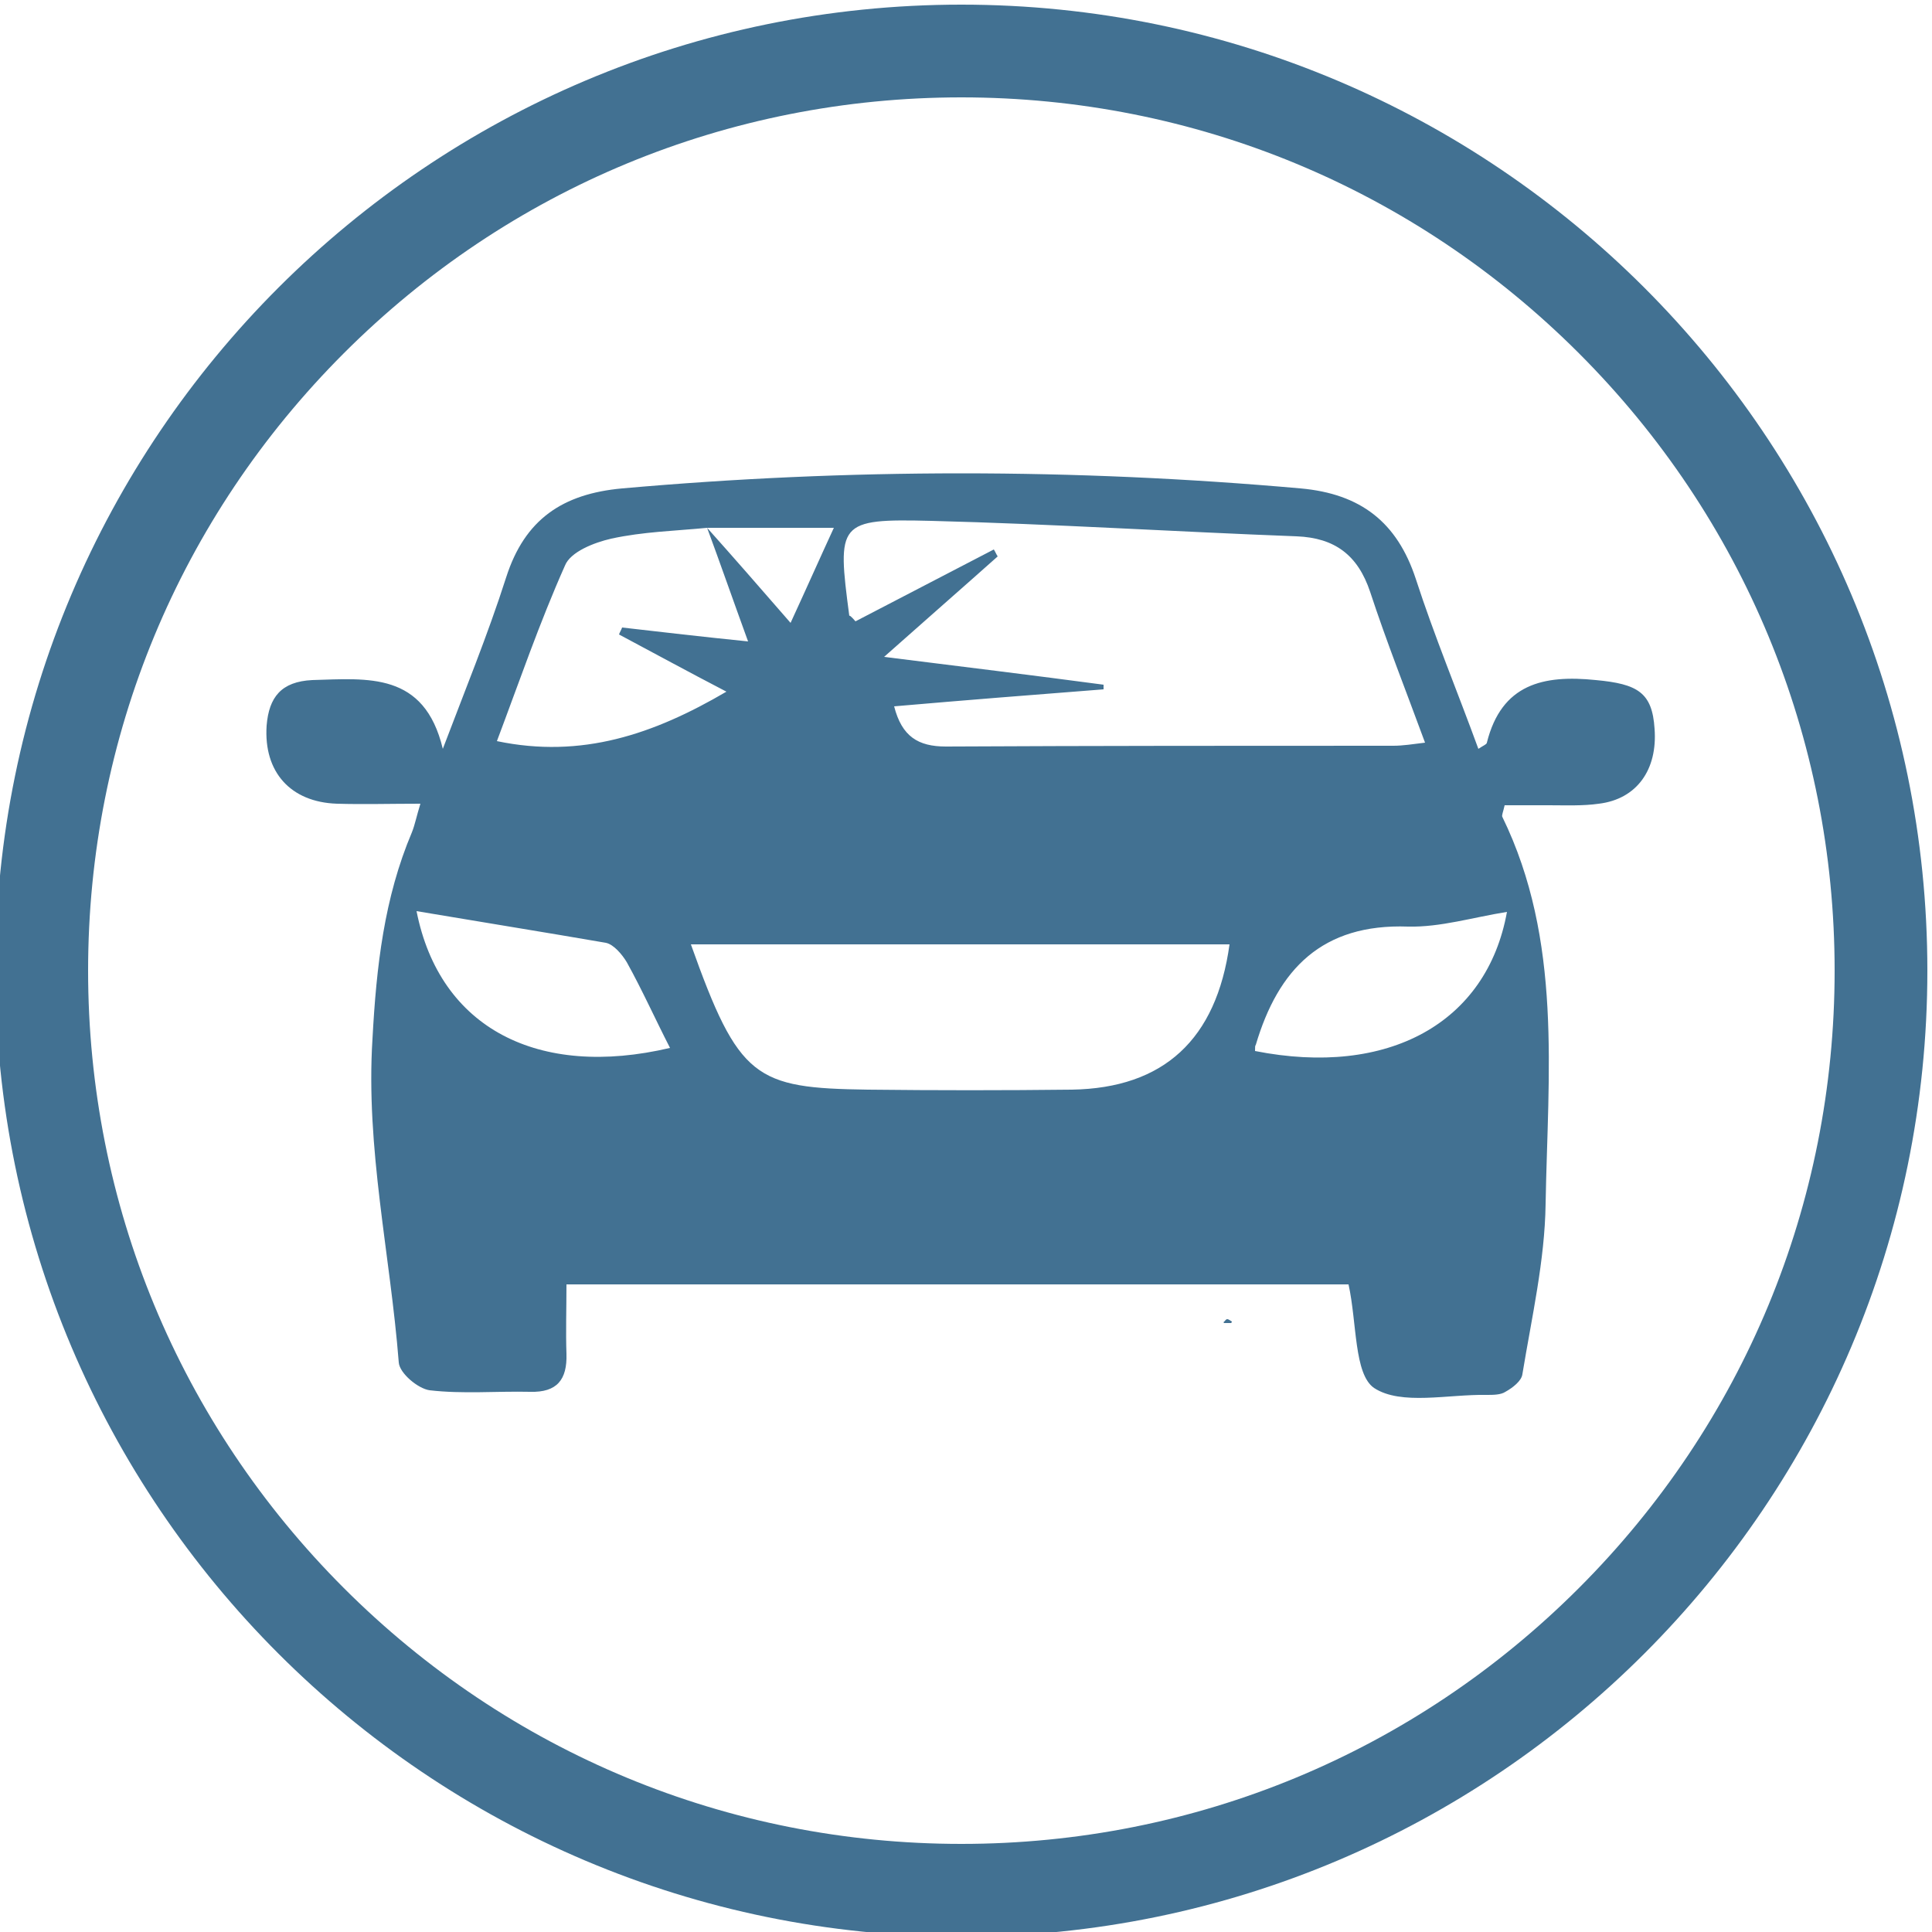 <?xml version="1.0" encoding="utf-8"?>
<!-- Generator: Adobe Illustrator 25.2.1, SVG Export Plug-In . SVG Version: 6.00 Build 0)  -->
<svg version="1.1" id="Ebene_1" xmlns="http://www.w3.org/2000/svg" xmlns:xlink="http://www.w3.org/1999/xlink" x="0px" y="0px"
	 viewBox="0 0 250 250" style="enable-background:new 0 0 250 250;" xml:space="preserve">
<style type="text/css">
	.st0{fill:#427192;}
	.st1{fill:#427192;stroke:#FFFFFF;stroke-width:0.7;stroke-miterlimit:10;}
</style>
<path class="st0" d="M124.4,12.6c30.2,0,58.6,11.8,79.9,33.1s33.1,49.7,33.1,79.9s-11.8,58.6-33.1,79.9s-49.7,33.1-79.9,33.1
	s-58.6-11.8-79.9-33.1s-33.1-49.7-33.1-79.9S23.2,67,44.5,45.7S94.2,12.6,124.4,12.6 M124.4,0.6c-69,0-125,56-125,125
	s56,125,125,125s125-56,125-125S193.4,0.6,124.4,0.6L124.4,0.6z"/>
<path class="st0" d="M158.3,171.1c0.2-0.1,0.3-0.4,0.5-0.4c0.2,0,0.4,0.2,0.6,0.3c0,0.1,0,0.1-0.1,0.2c-0.3,0-0.6,0-0.9,0
	C158.4,171.2,158.4,171.2,158.3,171.1z"/>
<g>
	<g>
		<path class="st0" d="M174.5,166.2c-33.4,0-67,0-101.2,0c0,3.2-0.1,6.1,0,9c0.1,3.3-1.2,5-4.7,4.9c-4.3-0.1-8.7,0.3-13-0.2
			c-1.5-0.2-3.9-2.2-4-3.6c-1.1-14-4.3-27.7-3.4-41.9c0.5-9.3,1.5-18.2,5.1-26.7c0.4-1,0.6-2.1,1.1-3.7c-3.9,0-7.4,0.1-10.8,0
			c-6-0.2-9.5-4.1-9.1-10.1c0.3-3.7,1.9-5.7,5.9-5.9c7.2-0.2,14.5-1.1,16.9,8.9c2.8-7.4,5.8-14.7,8.2-22.2c2.4-7.5,7.3-10.8,15-11.5
			c29.3-2.6,58.5-2.6,87.8,0c7.8,0.7,12.5,4.4,14.9,11.7c2.4,7.4,5.4,14.6,8.1,22c0.6-0.4,1.1-0.6,1.1-0.8c1.9-7.6,7.3-8.8,14.1-8.1
			c5.4,0.5,7.3,1.6,7.6,6.3c0.4,5.3-2.3,9.1-7.2,9.7c-2.1,0.3-4.3,0.2-6.5,0.2c-1.9,0-3.9,0-5.7,0c-0.2,0.9-0.4,1.3-0.3,1.5
			c7.8,16,5.9,33.2,5.6,50.1c-0.1,7.3-1.8,14.7-3,22c-0.1,0.9-1.3,1.8-2.2,2.3c-0.6,0.4-1.6,0.4-2.4,0.4c-5-0.1-11.1,1.4-14.6-0.9
			C175.2,177.8,175.6,171.2,174.5,166.2z M91.5,68.3c-4.1,0.4-8.3,0.5-12.4,1.4c-2.2,0.5-5.3,1.7-6,3.5c-3.3,7.4-5.9,15-8.8,22.7
			c11,2.3,20.3-0.9,29.7-6.4c-5-2.6-9.4-5-13.9-7.4c0.1-0.3,0.3-0.6,0.4-0.9c5.2,0.6,10.4,1.2,16.3,1.8
			C94.8,77.5,93.2,72.9,91.5,68.3c3.4,3.8,6.8,7.7,10.8,12.3c2.3-5,3.8-8.4,5.6-12.3C102,68.3,96.8,68.3,91.5,68.3z M110.7,80.4
			c6-3.1,11.9-6.2,17.9-9.3c0.2,0.3,0.3,0.6,0.5,0.9c-4.6,4.1-9.3,8.2-14.7,13c10.4,1.3,19.4,2.4,28.4,3.6c0,0.2,0,0.4,0,0.6
			c-9,0.7-17.9,1.4-27.1,2.2c1,3.9,3.1,5.2,6.7,5.2c19.3-0.1,38.6-0.1,57.9-0.1c1.2,0,2.5-0.2,4.1-0.4c-2.5-6.8-5-13.1-7.1-19.5
			c-1.6-4.8-4.6-7-9.5-7.2c-15.8-0.6-31.6-1.6-47.3-2c-12.1-0.3-12.2,0.2-10.6,12.3C109.9,79.6,110.1,79.7,110.7,80.4z M89.4,122.2
			c6.2,17.4,8.3,18.6,22.9,18.8c8.8,0.1,17.6,0.1,26.4,0c11.9-0.2,18.7-6.5,20.4-18.8C136,122.2,112.9,122.2,89.4,122.2z
			 M53.9,117.9c3,15.2,15.8,21.7,32.8,17.7c-1.9-3.7-3.6-7.5-5.6-11.1c-0.6-1-1.7-2.3-2.7-2.5C70.3,120.6,62.2,119.3,53.9,117.9z
			 M162.4,136c17.2,3.4,30-3.6,32.6-18c-4.4,0.7-8.6,2-12.8,1.9c-11.1-0.4-16.8,5.5-19.7,15.3C162.4,135.3,162.4,135.5,162.4,136z"
			/>
	</g>
</g>
</svg>
